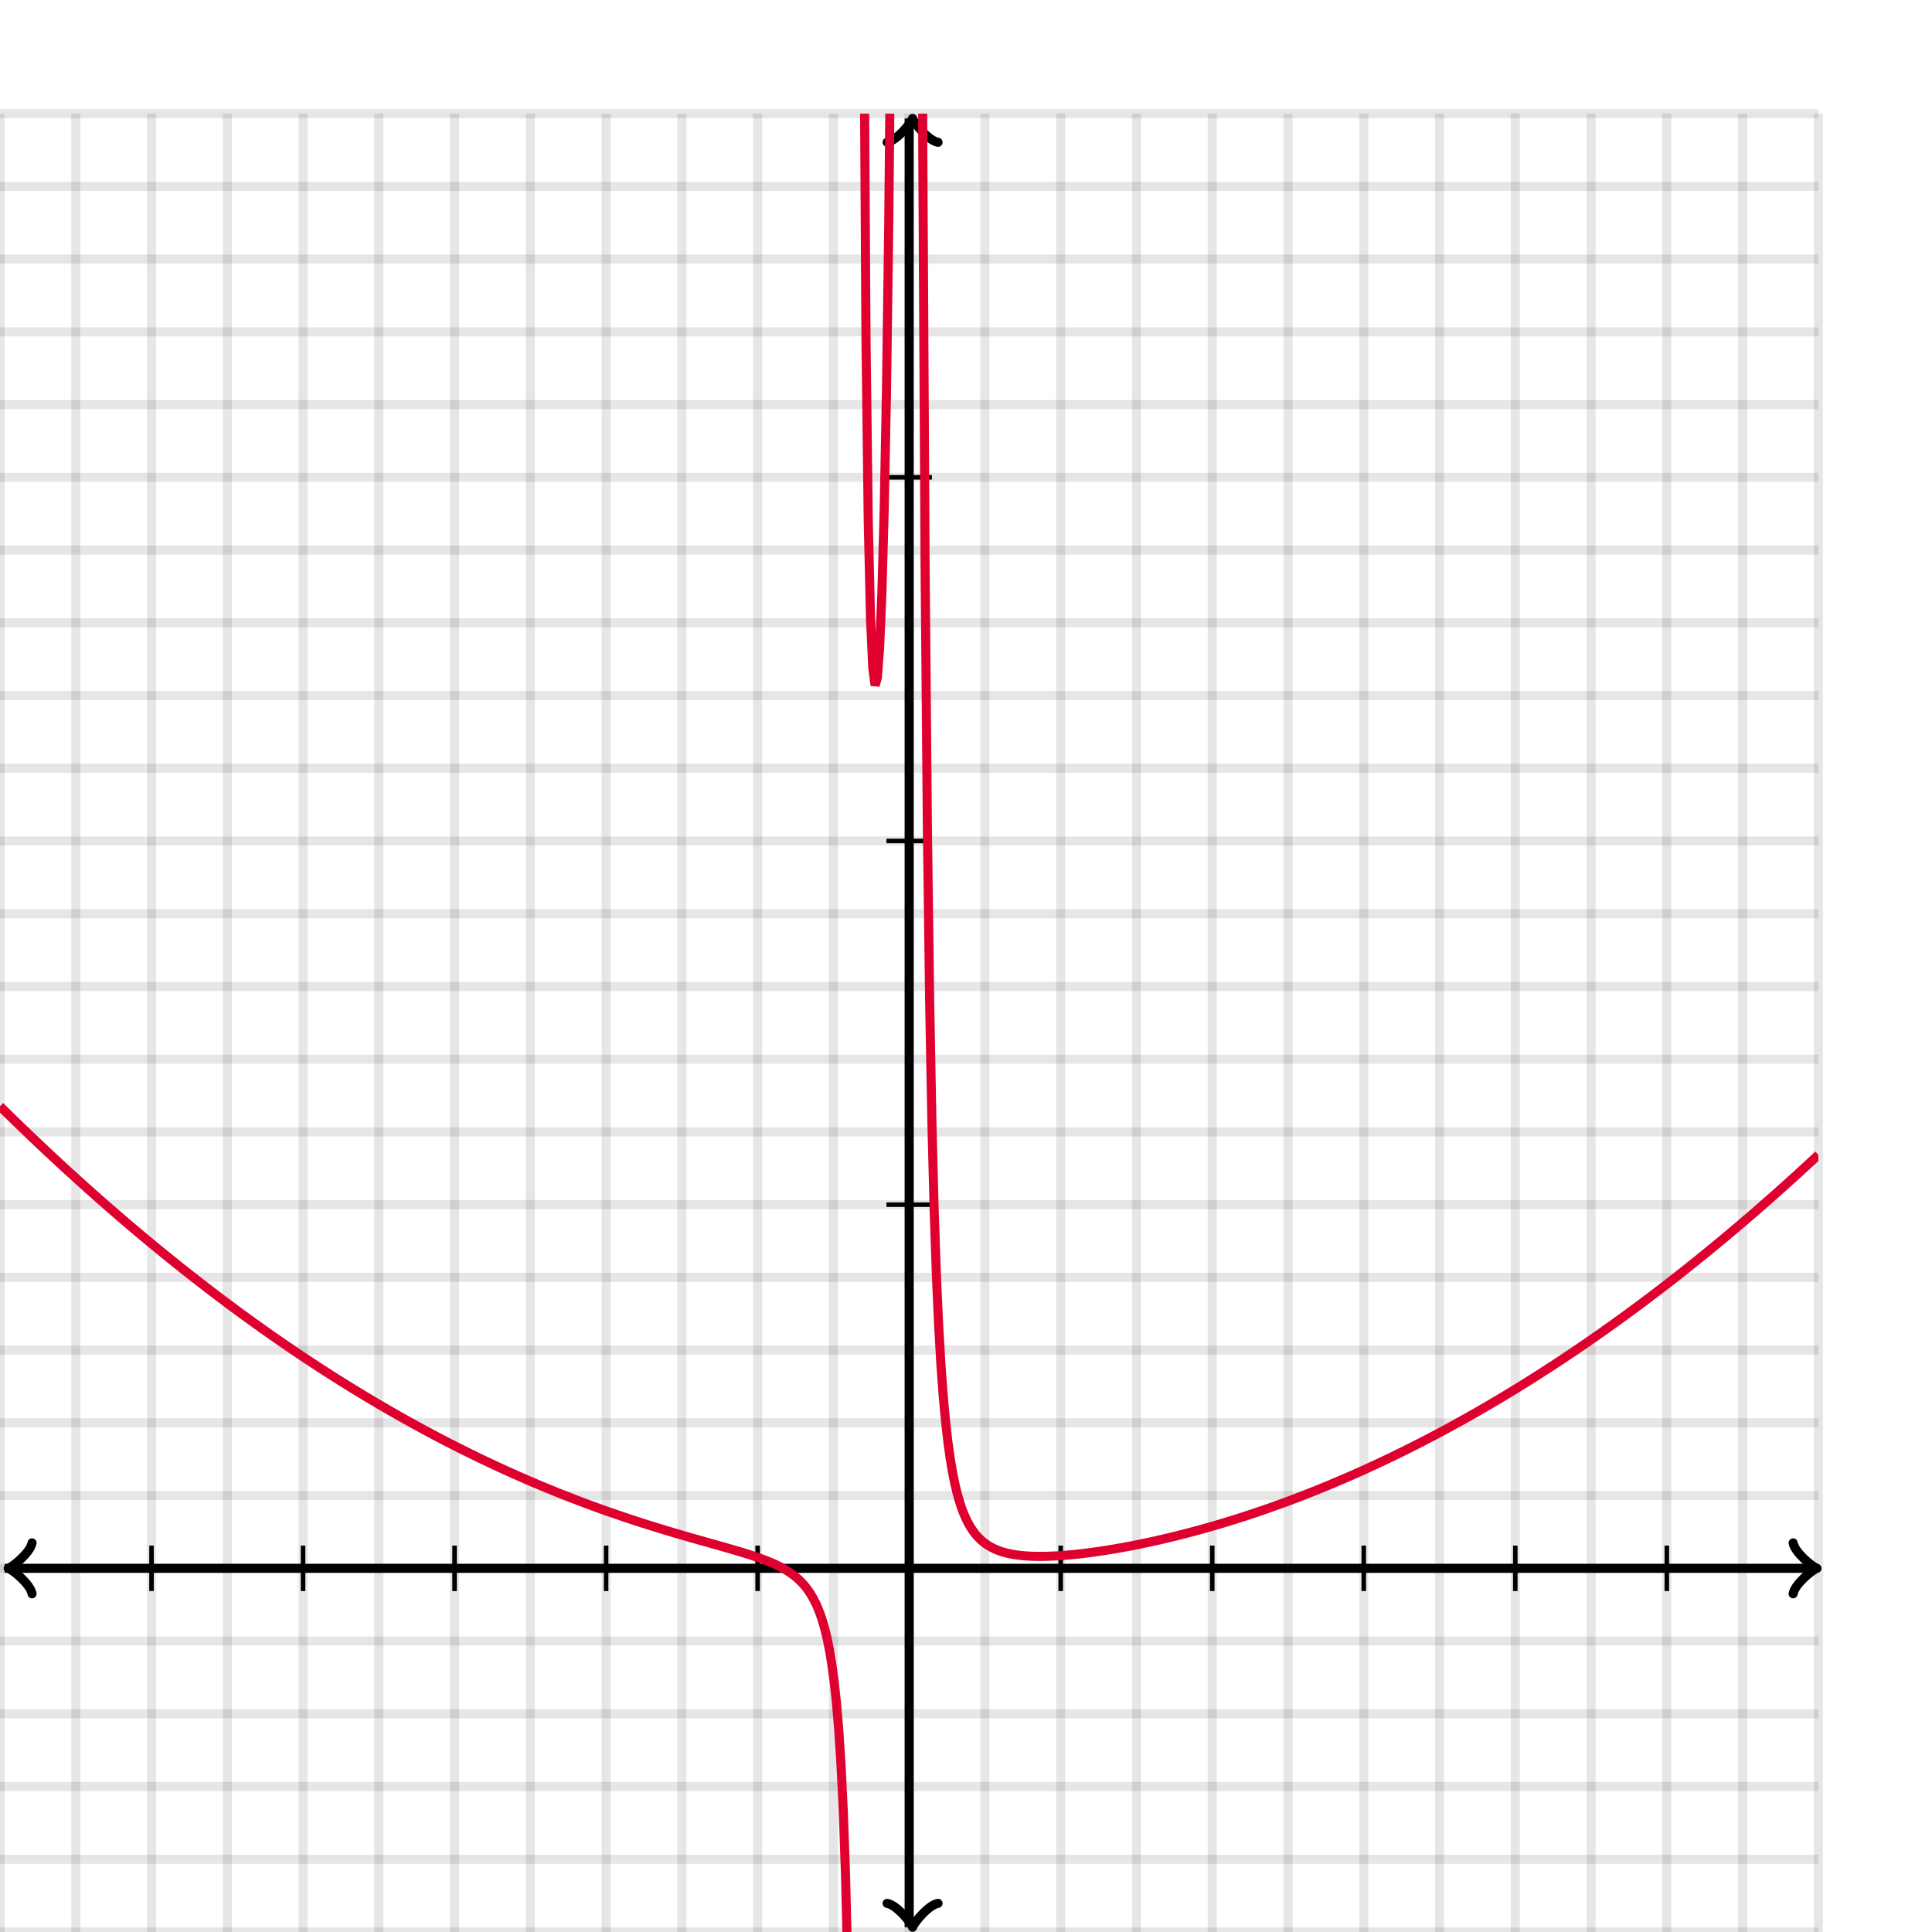 <svg xmlns="http://www.w3.org/2000/svg" version="1.1" width="425" height="425" viewBox="0 0 425 425"><defs><clipPath id="clip-1"><rect x="0" y="25" width="400" height="400"/></clipPath></defs><path fill="none" stroke="#000000" d="M 0,425 L 0,25" style="stroke-width: 2px;opacity: 0.1" stroke-width="2" opacity="0.1"/><path fill="none" stroke="#000000" d="M 16.667,425 L 16.667,25" style="stroke-width: 2px;opacity: 0.1" stroke-width="2" opacity="0.1"/><path fill="none" stroke="#000000" d="M 33.333,425 L 33.333,25" style="stroke-width: 2px;opacity: 0.1" stroke-width="2" opacity="0.1"/><path fill="none" stroke="#000000" d="M 50,425 L 50,25" style="stroke-width: 2px;opacity: 0.1" stroke-width="2" opacity="0.1"/><path fill="none" stroke="#000000" d="M 66.667,425 L 66.667,25" style="stroke-width: 2px;opacity: 0.1" stroke-width="2" opacity="0.1"/><path fill="none" stroke="#000000" d="M 83.333,425 L 83.333,25" style="stroke-width: 2px;opacity: 0.1" stroke-width="2" opacity="0.1"/><path fill="none" stroke="#000000" d="M 100,425 L 100,25" style="stroke-width: 2px;opacity: 0.1" stroke-width="2" opacity="0.1"/><path fill="none" stroke="#000000" d="M 116.667,425 L 116.667,25" style="stroke-width: 2px;opacity: 0.1" stroke-width="2" opacity="0.1"/><path fill="none" stroke="#000000" d="M 133.333,425 L 133.333,25" style="stroke-width: 2px;opacity: 0.1" stroke-width="2" opacity="0.1"/><path fill="none" stroke="#000000" d="M 150,425 L 150,25" style="stroke-width: 2px;opacity: 0.1" stroke-width="2" opacity="0.1"/><path fill="none" stroke="#000000" d="M 166.667,425 L 166.667,25" style="stroke-width: 2px;opacity: 0.1" stroke-width="2" opacity="0.1"/><path fill="none" stroke="#000000" d="M 183.333,425 L 183.333,25" style="stroke-width: 2px;opacity: 0.1" stroke-width="2" opacity="0.1"/><path fill="none" stroke="#000000" d="M 200,425 L 200,25" style="stroke-width: 2px;opacity: 0.1" stroke-width="2" opacity="0.1"/><path fill="none" stroke="#000000" d="M 216.667,425 L 216.667,25" style="stroke-width: 2px;opacity: 0.1" stroke-width="2" opacity="0.1"/><path fill="none" stroke="#000000" d="M 233.333,425 L 233.333,25" style="stroke-width: 2px;opacity: 0.1" stroke-width="2" opacity="0.1"/><path fill="none" stroke="#000000" d="M 250,425 L 250,25" style="stroke-width: 2px;opacity: 0.1" stroke-width="2" opacity="0.1"/><path fill="none" stroke="#000000" d="M 266.667,425 L 266.667,25" style="stroke-width: 2px;opacity: 0.1" stroke-width="2" opacity="0.1"/><path fill="none" stroke="#000000" d="M 283.333,425 L 283.333,25" style="stroke-width: 2px;opacity: 0.1" stroke-width="2" opacity="0.1"/><path fill="none" stroke="#000000" d="M 300,425 L 300,25" style="stroke-width: 2px;opacity: 0.1" stroke-width="2" opacity="0.1"/><path fill="none" stroke="#000000" d="M 316.667,425 L 316.667,25" style="stroke-width: 2px;opacity: 0.1" stroke-width="2" opacity="0.1"/><path fill="none" stroke="#000000" d="M 333.333,425 L 333.333,25" style="stroke-width: 2px;opacity: 0.1" stroke-width="2" opacity="0.1"/><path fill="none" stroke="#000000" d="M 350,425 L 350,25" style="stroke-width: 2px;opacity: 0.1" stroke-width="2" opacity="0.1"/><path fill="none" stroke="#000000" d="M 366.667,425 L 366.667,25" style="stroke-width: 2px;opacity: 0.1" stroke-width="2" opacity="0.1"/><path fill="none" stroke="#000000" d="M 383.333,425 L 383.333,25" style="stroke-width: 2px;opacity: 0.1" stroke-width="2" opacity="0.1"/><path fill="none" stroke="#000000" d="M 400,425 L 400,25" style="stroke-width: 2px;opacity: 0.1" stroke-width="2" opacity="0.1"/><path fill="none" stroke="#000000" d="M 0,425 L 400,425" style="stroke-width: 2px;opacity: 0.1" stroke-width="2" opacity="0.1"/><path fill="none" stroke="#000000" d="M 0,409 L 400,409" style="stroke-width: 2px;opacity: 0.1" stroke-width="2" opacity="0.1"/><path fill="none" stroke="#000000" d="M 0,393 L 400,393" style="stroke-width: 2px;opacity: 0.1" stroke-width="2" opacity="0.1"/><path fill="none" stroke="#000000" d="M 0,377 L 400,377" style="stroke-width: 2px;opacity: 0.1" stroke-width="2" opacity="0.1"/><path fill="none" stroke="#000000" d="M 0,361 L 400,361" style="stroke-width: 2px;opacity: 0.1" stroke-width="2" opacity="0.1"/><path fill="none" stroke="#000000" d="M 0,345 L 400,345" style="stroke-width: 2px;opacity: 0.1" stroke-width="2" opacity="0.1"/><path fill="none" stroke="#000000" d="M 0,329 L 400,329" style="stroke-width: 2px;opacity: 0.1" stroke-width="2" opacity="0.1"/><path fill="none" stroke="#000000" d="M 0,313 L 400,313" style="stroke-width: 2px;opacity: 0.1" stroke-width="2" opacity="0.1"/><path fill="none" stroke="#000000" d="M 0,297 L 400,297" style="stroke-width: 2px;opacity: 0.1" stroke-width="2" opacity="0.1"/><path fill="none" stroke="#000000" d="M 0,281 L 400,281" style="stroke-width: 2px;opacity: 0.1" stroke-width="2" opacity="0.1"/><path fill="none" stroke="#000000" d="M 0,265 L 400,265" style="stroke-width: 2px;opacity: 0.1" stroke-width="2" opacity="0.1"/><path fill="none" stroke="#000000" d="M 0,249 L 400,249" style="stroke-width: 2px;opacity: 0.1" stroke-width="2" opacity="0.1"/><path fill="none" stroke="#000000" d="M 0,233 L 400,233" style="stroke-width: 2px;opacity: 0.1" stroke-width="2" opacity="0.1"/><path fill="none" stroke="#000000" d="M 0,217 L 400,217" style="stroke-width: 2px;opacity: 0.1" stroke-width="2" opacity="0.1"/><path fill="none" stroke="#000000" d="M 0,201 L 400,201" style="stroke-width: 2px;opacity: 0.1" stroke-width="2" opacity="0.1"/><path fill="none" stroke="#000000" d="M 0,185 L 400,185" style="stroke-width: 2px;opacity: 0.1" stroke-width="2" opacity="0.1"/><path fill="none" stroke="#000000" d="M 0,169 L 400,169" style="stroke-width: 2px;opacity: 0.1" stroke-width="2" opacity="0.1"/><path fill="none" stroke="#000000" d="M 0,153 L 400,153" style="stroke-width: 2px;opacity: 0.1" stroke-width="2" opacity="0.1"/><path fill="none" stroke="#000000" d="M 0,137 L 400,137" style="stroke-width: 2px;opacity: 0.1" stroke-width="2" opacity="0.1"/><path fill="none" stroke="#000000" d="M 0,121 L 400,121" style="stroke-width: 2px;opacity: 0.1" stroke-width="2" opacity="0.1"/><path fill="none" stroke="#000000" d="M 0,105 L 400,105" style="stroke-width: 2px;opacity: 0.1" stroke-width="2" opacity="0.1"/><path fill="none" stroke="#000000" d="M 0,89 L 400,89" style="stroke-width: 2px;opacity: 0.1" stroke-width="2" opacity="0.1"/><path fill="none" stroke="#000000" d="M 0,73 L 400,73" style="stroke-width: 2px;opacity: 0.1" stroke-width="2" opacity="0.1"/><path fill="none" stroke="#000000" d="M 0,57 L 400,57" style="stroke-width: 2px;opacity: 0.1" stroke-width="2" opacity="0.1"/><path fill="none" stroke="#000000" d="M 0,41 L 400,41" style="stroke-width: 2px;opacity: 0.1" stroke-width="2" opacity="0.1"/><path fill="none" stroke="#000000" d="M 0,25 L 400,25" style="stroke-width: 2px;opacity: 0.1" stroke-width="2" opacity="0.1"/><path fill="none" stroke="#000000" d="M -3.45,350.6 C -3.1,348.5 0.75,345.35 1.8,345 C 0.75,344.65 -3.1,341.5 -3.45,339.4" transform="rotate(180 1.8 345)" style="stroke-width: 2px;opacity: 1;stroke-linejoin: round;stroke-linecap: round" stroke-width="2" opacity="1" stroke-linejoin="round" stroke-linecap="round"/><path fill="none" stroke="#000000" d="M 200,345 S 200,345 1.05,345" style="stroke-width: 2px;opacity: 1" stroke-width="2" opacity="1"/><path fill="none" stroke="#000000" d="M 394.45,350.6 C 394.8,348.5 398.65,345.35 399.7,345 C 398.65,344.65 394.8,341.5 394.45,339.4" transform="" style="stroke-width: 2px;opacity: 1;stroke-linejoin: round;stroke-linecap: round" stroke-width="2" opacity="1" stroke-linejoin="round" stroke-linecap="round"/><path fill="none" stroke="#000000" d="M 200,345 S 200,345 398.95,345" style="stroke-width: 2px;opacity: 1" stroke-width="2" opacity="1"/><path fill="none" stroke="#000000" d="M 195.5,429.55 C 195.85,427.45 199.7,424.3 200.75,423.95 C 199.7,423.6 195.85,420.45 195.5,418.35" transform="rotate(90 200.75 423.95)" style="stroke-width: 2px;opacity: 1;stroke-linejoin: round;stroke-linecap: round" stroke-width="2" opacity="1" stroke-linejoin="round" stroke-linecap="round"/><path fill="none" stroke="#000000" d="M 200,345 S 200,345 200,423.95" style="stroke-width: 2px;opacity: 1" stroke-width="2" opacity="1"/><path fill="none" stroke="#000000" d="M 195.5,31.65 C 195.85,29.55 199.7,26.4 200.75,26.05 C 199.7,25.7 195.85,22.55 195.5,20.45" transform="rotate(-90 200.75 26.05)" style="stroke-width: 2px;opacity: 1;stroke-linejoin: round;stroke-linecap: round" stroke-width="2" opacity="1" stroke-linejoin="round" stroke-linecap="round"/><path fill="none" stroke="#000000" d="M 200,345 S 200,345 200,26.05" style="stroke-width: 2px;opacity: 1" stroke-width="2" opacity="1"/><path fill="none" stroke="#000000" d="M 233.333,350 L 233.333,340" style="stroke-width: 1px;opacity: 1" stroke-width="1" opacity="1"/><path fill="none" stroke="#000000" d="M 266.667,350 L 266.667,340" style="stroke-width: 1px;opacity: 1" stroke-width="1" opacity="1"/><path fill="none" stroke="#000000" d="M 300,350 L 300,340" style="stroke-width: 1px;opacity: 1" stroke-width="1" opacity="1"/><path fill="none" stroke="#000000" d="M 333.333,350 L 333.333,340" style="stroke-width: 1px;opacity: 1" stroke-width="1" opacity="1"/><path fill="none" stroke="#000000" d="M 366.667,350 L 366.667,340" style="stroke-width: 1px;opacity: 1" stroke-width="1" opacity="1"/><path fill="none" stroke="#000000" d="M 166.667,350 L 166.667,340" style="stroke-width: 1px;opacity: 1" stroke-width="1" opacity="1"/><path fill="none" stroke="#000000" d="M 133.333,350 L 133.333,340" style="stroke-width: 1px;opacity: 1" stroke-width="1" opacity="1"/><path fill="none" stroke="#000000" d="M 100,350 L 100,340" style="stroke-width: 1px;opacity: 1" stroke-width="1" opacity="1"/><path fill="none" stroke="#000000" d="M 66.667,350 L 66.667,340" style="stroke-width: 1px;opacity: 1" stroke-width="1" opacity="1"/><path fill="none" stroke="#000000" d="M 33.333,350 L 33.333,340" style="stroke-width: 1px;opacity: 1" stroke-width="1" opacity="1"/><path fill="none" stroke="#000000" d="M 195,265 L 205,265" style="stroke-width: 1px;opacity: 1" stroke-width="1" opacity="1"/><path fill="none" stroke="#000000" d="M 195,185 L 205,185" style="stroke-width: 1px;opacity: 1" stroke-width="1" opacity="1"/><path fill="none" stroke="#000000" d="M 195,105 L 205,105" style="stroke-width: 1px;opacity: 1" stroke-width="1" opacity="1"/><path fill="none" stroke="#df0030" d="M 0,243.358 L 0.5,243.851 L 1,244.342 L 1.5,244.833 L 2,245.322 L 2.5,245.81 L 3,246.297 L 3.5,246.782 L 4,247.266 L 4.5,247.75 L 5,248.231 L 5.5,248.712 L 6,249.192 L 6.5,249.67 L 7,250.147 L 7.5,250.623 L 8,251.098 L 8.5,251.571 L 9,252.044 L 9.5,252.515 L 10,252.985 L 10.5,253.453 L 11,253.921 L 11.5,254.387 L 12,254.852 L 12.5,255.316 L 13,255.779 L 13.5,256.241 L 14,256.701 L 14.5,257.16 L 15,257.618 L 15.5,258.075 L 16,258.53 L 16.5,258.985 L 17,259.438 L 17.5,259.89 L 18,260.34 L 18.5,260.79 L 19,261.238 L 19.5,261.685 L 20,262.131 L 20.5,262.576 L 21,263.02 L 21.5,263.462 L 22,263.903 L 22.5,264.343 L 23,264.782 L 23.5,265.219 L 24,265.656 L 24.5,266.091 L 25,266.525 L 25.5,266.958 L 26,267.389 L 26.5,267.819 L 27,268.249 L 27.5,268.677 L 28,269.103 L 28.5,269.529 L 29,269.953 L 29.5,270.376 L 30,270.798 L 30.5,271.219 L 31,271.639 L 31.5,272.057 L 32,272.474 L 32.5,272.89 L 33,273.305 L 33.5,273.718 L 34,274.131 L 34.5,274.542 L 35,274.952 L 35.5,275.36 L 36,275.768 L 36.5,276.174 L 37,276.58 L 37.5,276.984 L 38,277.386 L 38.5,277.788 L 39,278.188 L 39.5,278.587 L 40,278.985 L 40.5,279.382 L 41,279.778 L 41.5,280.172 L 42,280.565 L 42.5,280.957 L 43,281.348 L 43.5,281.737 L 44,282.126 L 44.5,282.513 L 45,282.899 L 45.5,283.284 L 46,283.667 L 46.5,284.05 L 47,284.431 L 47.5,284.811 L 48,285.19 L 48.5,285.567 L 49,285.943 L 49.5,286.319 L 50,286.693 L 50.5,287.065 L 51,287.437 L 51.5,287.807 L 52,288.177 L 52.5,288.545 L 53,288.911 L 53.5,289.277 L 54,289.641 L 54.5,290.004 L 55,290.366 L 55.5,290.727 L 56,291.087 L 56.5,291.445 L 57,291.802 L 57.5,292.158 L 58,292.513 L 58.5,292.867 L 59,293.219 L 59.5,293.57 L 60,293.92 L 60.5,294.269 L 61,294.617 L 61.5,294.963 L 62,295.309 L 62.5,295.653 L 63,295.995 L 63.5,296.337 L 64,296.677 L 64.5,297.017 L 65,297.355 L 65.5,297.691 L 66,298.027 L 66.5,298.362 L 67,298.695 L 67.5,299.027 L 68,299.358 L 68.5,299.687 L 69,300.016 L 69.5,300.343 L 70,300.669 L 70.5,300.994 L 71,301.318 L 71.5,301.64 L 72,301.961 L 72.5,302.281 L 73,302.6 L 73.5,302.918 L 74,303.234 L 74.5,303.55 L 75,303.864 L 75.5,304.177 L 76,304.488 L 76.5,304.799 L 77,305.108 L 77.5,305.416 L 78,305.723 L 78.5,306.029 L 79,306.333 L 79.5,306.637 L 80,306.939 L 80.5,307.24 L 81,307.539 L 81.5,307.838 L 82,308.135 L 82.5,308.431 L 83,308.726 L 83.5,309.02 L 84,309.313 L 84.5,309.604 L 85,309.894 L 85.5,310.183 L 86,310.471 L 86.5,310.757 L 87,311.043 L 87.5,311.327 L 88,311.61 L 88.5,311.892 L 89,312.172 L 89.5,312.452 L 90,312.73 L 90.5,313.007 L 91,313.283 L 91.5,313.558 L 92,313.831 L 92.5,314.103 L 93,314.374 L 93.5,314.644 L 94,314.913 L 94.5,315.18 L 95,315.447 L 95.5,315.712 L 96,315.976 L 96.5,316.239 L 97,316.5 L 97.5,316.76 L 98,317.02 L 98.5,317.278 L 99,317.534 L 99.5,317.79 L 100,318.044 L 100.5,318.298 L 101,318.55 L 101.5,318.801 L 102,319.05 L 102.5,319.299 L 103,319.546 L 103.5,319.792 L 104,320.037 L 104.5,320.281 L 105,320.523 L 105.5,320.765 L 106,321.005 L 106.5,321.244 L 107,321.482 L 107.5,321.718 L 108,321.954 L 108.5,322.188 L 109,322.421 L 109.5,322.653 L 110,322.884 L 110.5,323.113 L 111,323.342 L 111.5,323.569 L 112,323.795 L 112.5,324.02 L 113,324.243 L 113.5,324.466 L 114,324.687 L 114.5,324.907 L 115,325.126 L 115.5,325.344 L 116,325.561 L 116.5,325.776 L 117,325.991 L 117.5,326.204 L 118,326.416 L 118.5,326.627 L 119,326.836 L 119.5,327.045 L 120,327.252 L 120.5,327.458 L 121,327.663 L 121.5,327.867 L 122,328.07 L 122.5,328.272 L 123,328.472 L 123.5,328.671 L 124,328.869 L 124.5,329.066 L 125,329.262 L 125.5,329.457 L 126,329.65 L 126.5,329.843 L 127,330.034 L 127.5,330.224 L 128,330.413 L 128.5,330.601 L 129,330.788 L 129.5,330.974 L 130,331.158 L 130.5,331.341 L 131,331.524 L 131.5,331.705 L 132,331.885 L 132.5,332.064 L 133,332.242 L 133.5,332.419 L 134,332.595 L 134.5,332.769 L 135,332.943 L 135.5,333.115 L 136,333.287 L 136.5,333.457 L 137,333.626 L 137.5,333.795 L 138,333.962 L 138.5,334.128 L 139,334.293 L 139.5,334.458 L 140,334.621 L 140.5,334.783 L 141,334.944 L 141.5,335.104 L 142,335.264 L 142.5,335.422 L 143,335.579 L 143.5,335.736 L 144,335.891 L 144.5,336.046 L 145,336.2 L 145.5,336.352 L 146,336.504 L 146.5,336.656 L 147,336.806 L 147.5,336.955 L 148,337.104 L 148.5,337.252 L 149,337.4 L 149.5,337.546 L 150,337.692 L 150.5,337.837 L 151,337.982 L 151.5,338.126 L 152,338.27 L 152.5,338.413 L 153,338.555 L 153.5,338.698 L 154,338.839 L 154.5,338.981 L 155,339.122 L 155.5,339.263 L 156,339.404 L 156.5,339.545 L 157,339.686 L 157.5,339.827 L 158,339.969 L 158.5,340.11 L 159,340.252 L 159.5,340.395 L 160,340.538 L 160.5,340.682 L 161,340.827 L 161.5,340.973 L 162,341.12 L 162.5,341.269 L 163,341.419 L 163.5,341.571 L 164,341.726 L 164.5,341.883 L 165,342.043 L 165.5,342.205 L 166,342.372 L 166.5,342.542 L 167,342.717 L 167.5,342.897 L 168,343.082 L 168.5,343.274 L 169,343.472 L 169.5,343.678 L 170,343.893 L 170.5,344.118 L 171,344.354 L 171.5,344.602 L 172,344.864 L 172.5,345.142 L 173,345.438 L 173.5,345.753 L 174,346.092 L 174.5,346.457 L 175,346.851 L 175.5,347.28 L 176,347.747 L 176.5,348.26 L 177,348.825 L 177.5,349.452 L 178,350.149 L 178.5,350.931 L 179,351.811 L 179.5,352.81 L 180,353.951 L 180.5,355.264 L 181,356.785 L 181.5,358.566 L 182,360.668 L 182.5,363.178 L 183,366.211 L 183.5,369.927 L 184,374.555 L 184.5,380.43 L 185,388.067 L 185.5,398.287 L 186,412.492 L 186.5,433.269 L 187,465.966 L 187.5,523.669 L 188,648.976 L 188.5,1103.76" style="stroke-width: 2px" stroke-width="2" clip-path="url(#clip-1)"/><path fill="none" stroke="#df0030" d="M 189.5,-236.816 L 190,-8.396 L 190.5,74.576 L 191,114.799 L 191.5,136.152 L 192,146.982 L 192.5,150.788 L 193,149.086 L 193.5,142.359 L 194,130.394 L 194.5,112.321 L 195,86.463 L 195.5,49.936 L 196,-2.201 L 196.5,-78.708 L 197,-196.172 L 197.5,-389.046 L 198,-739.009 L 198.5,-1481.87 L 199,-3562.2 L 199.5,-14547.4" style="stroke-width: 2px" stroke-width="2" clip-path="url(#clip-1)"/><path fill="none" stroke="#df0030" d="M 200.5,-13264.8 L 201,-2916.98 L 201.5,-1047.29 L 202,-408.297 L 202.5,-119.402 L 203,33.923 L 203.5,124.271 L 204,181.591 L 204.5,220.016 L 205,246.897 L 205.5,266.355 L 206,280.836 L 206.5,291.868 L 207,300.438 L 207.5,307.208 L 208,312.636 L 208.5,317.043 L 209,320.661 L 209.5,323.662 L 210,326.173 L 210.5,328.29 L 211,330.089 L 211.5,331.627 L 212,332.95 L 212.5,334.093 L 213,335.086 L 213.5,335.952 L 214,336.711 L 214.5,337.378 L 215,337.965 L 215.5,338.485 L 216,338.945 L 216.5,339.354 L 217,339.718 L 217.5,340.042 L 218,340.331 L 218.5,340.589 L 219,340.819 L 219.5,341.025 L 220,341.208 L 220.5,341.372 L 221,341.518 L 221.5,341.648 L 222,341.763 L 222.5,341.865 L 223,341.955 L 223.5,342.033 L 224,342.102 L 224.5,342.161 L 225,342.211 L 225.5,342.254 L 226,342.289 L 226.5,342.317 L 227,342.339 L 227.5,342.354 L 228,342.365 L 228.5,342.37 L 229,342.37 L 229.5,342.365 L 230,342.356 L 230.5,342.343 L 231,342.326 L 231.5,342.305 L 232,342.281 L 232.5,342.253 L 233,342.222 L 233.5,342.188 L 234,342.151 L 234.5,342.112 L 235,342.069 L 235.5,342.024 L 236,341.976 L 236.5,341.926 L 237,341.873 L 237.5,341.819 L 238,341.761 L 238.5,341.702 L 239,341.641 L 239.5,341.577 L 240,341.512 L 240.5,341.444 L 241,341.375 L 241.5,341.304 L 242,341.23 L 242.5,341.155 L 243,341.079 L 243.5,341 L 244,340.92 L 244.5,340.838 L 245,340.755 L 245.5,340.67 L 246,340.583 L 246.5,340.494 L 247,340.404 L 247.5,340.313 L 248,340.22 L 248.5,340.125 L 249,340.029 L 249.5,339.931 L 250,339.832 L 250.5,339.732 L 251,339.63 L 251.5,339.526 L 252,339.421 L 252.5,339.315 L 253,339.207 L 253.5,339.098 L 254,338.988 L 254.5,338.876 L 255,338.763 L 255.5,338.648 L 256,338.532 L 256.5,338.415 L 257,338.296 L 257.5,338.176 L 258,338.054 L 258.5,337.932 L 259,337.808 L 259.5,337.682 L 260,337.556 L 260.5,337.428 L 261,337.298 L 261.5,337.168 L 262,337.036 L 262.5,336.903 L 263,336.768 L 263.5,336.632 L 264,336.495 L 264.5,336.357 L 265,336.217 L 265.5,336.077 L 266,335.934 L 266.5,335.791 L 267,335.646 L 267.5,335.5 L 268,335.353 L 268.5,335.205 L 269,335.055 L 269.5,334.904 L 270,334.752 L 270.5,334.598 L 271,334.443 L 271.5,334.287 L 272,334.13 L 272.5,333.972 L 273,333.812 L 273.5,333.651 L 274,333.489 L 274.5,333.325 L 275,333.16 L 275.5,332.994 L 276,332.827 L 276.5,332.659 L 277,332.489 L 277.5,332.318 L 278,332.146 L 278.5,331.973 L 279,331.798 L 279.5,331.622 L 280,331.445 L 280.5,331.267 L 281,331.088 L 281.5,330.907 L 282,330.725 L 282.5,330.542 L 283,330.357 L 283.5,330.172 L 284,329.985 L 284.5,329.797 L 285,329.608 L 285.5,329.417 L 286,329.226 L 286.5,329.033 L 287,328.838 L 287.5,328.643 L 288,328.447 L 288.5,328.249 L 289,328.05 L 289.5,327.849 L 290,327.648 L 290.5,327.445 L 291,327.241 L 291.5,327.036 L 292,326.83 L 292.5,326.623 L 293,326.414 L 293.5,326.204 L 294,325.993 L 294.5,325.78 L 295,325.567 L 295.5,325.352 L 296,325.136 L 296.5,324.919 L 297,324.7 L 297.5,324.481 L 298,324.26 L 298.5,324.038 L 299,323.815 L 299.5,323.59 L 300,323.364 L 300.5,323.138 L 301,322.909 L 301.5,322.68 L 302,322.45 L 302.5,322.218 L 303,321.985 L 303.5,321.751 L 304,321.516 L 304.5,321.279 L 305,321.041 L 305.5,320.802 L 306,320.562 L 306.5,320.321 L 307,320.078 L 307.5,319.834 L 308,319.589 L 308.5,319.343 L 309,319.096 L 309.5,318.847 L 310,318.597 L 310.5,318.346 L 311,318.094 L 311.5,317.841 L 312,317.586 L 312.5,317.33 L 313,317.073 L 313.5,316.815 L 314,316.555 L 314.5,316.295 L 315,316.033 L 315.5,315.77 L 316,315.505 L 316.5,315.24 L 317,314.973 L 317.5,314.705 L 318,314.436 L 318.5,314.166 L 319,313.894 L 319.5,313.622 L 320,313.348 L 320.5,313.073 L 321,312.796 L 321.5,312.519 L 322,312.24 L 322.5,311.96 L 323,311.679 L 323.5,311.397 L 324,311.113 L 324.5,310.829 L 325,310.543 L 325.5,310.256 L 326,309.967 L 326.5,309.678 L 327,309.387 L 327.5,309.095 L 328,308.802 L 328.5,308.507 L 329,308.212 L 329.5,307.915 L 330,307.617 L 330.5,307.318 L 331,307.018 L 331.5,306.716 L 332,306.413 L 332.5,306.109 L 333,305.804 L 333.5,305.498 L 334,305.19 L 334.5,304.881 L 335,304.571 L 335.5,304.26 L 336,303.948 L 336.5,303.634 L 337,303.319 L 337.5,303.003 L 338,302.686 L 338.5,302.368 L 339,302.048 L 339.5,301.727 L 340,301.405 L 340.5,301.082 L 341,300.758 L 341.5,300.432 L 342,300.105 L 342.5,299.777 L 343,299.448 L 343.5,299.118 L 344,298.786 L 344.5,298.453 L 345,298.119 L 345.5,297.784 L 346,297.448 L 346.5,297.11 L 347,296.771 L 347.5,296.431 L 348,296.09 L 348.5,295.748 L 349,295.404 L 349.5,295.059 L 350,294.713 L 350.5,294.366 L 351,294.018 L 351.5,293.668 L 352,293.317 L 352.5,292.965 L 353,292.612 L 353.5,292.257 L 354,291.902 L 354.5,291.545 L 355,291.187 L 355.5,290.828 L 356,290.467 L 356.5,290.106 L 357,289.743 L 357.5,289.379 L 358,289.014 L 358.5,288.647 L 359,288.279 L 359.5,287.911 L 360,287.541 L 360.5,287.169 L 361,286.797 L 361.5,286.423 L 362,286.048 L 362.5,285.672 L 363,285.295 L 363.5,284.917 L 364,284.537 L 364.5,284.156 L 365,283.774 L 365.5,283.391 L 366,283.006 L 366.5,282.621 L 367,282.234 L 367.5,281.846 L 368,281.457 L 368.5,281.066 L 369,280.675 L 369.5,280.282 L 370,279.888 L 370.5,279.492 L 371,279.096 L 371.5,278.698 L 372,278.299 L 372.5,277.899 L 373,277.498 L 373.5,277.096 L 374,276.692 L 374.5,276.287 L 375,275.881 L 375.5,275.474 L 376,275.065 L 376.5,274.656 L 377,274.245 L 377.5,273.833 L 378,273.42 L 378.5,273.005 L 379,272.589 L 379.5,272.173 L 380,271.755 L 380.5,271.335 L 381,270.915 L 381.5,270.493 L 382,270.07 L 382.5,269.646 L 383,269.221 L 383.5,268.795 L 384,268.367 L 384.5,267.938 L 385,267.508 L 385.5,267.077 L 386,266.644 L 386.5,266.211 L 387,265.776 L 387.5,265.34 L 388,264.902 L 388.5,264.464 L 389,264.024 L 389.5,263.583 L 390,263.141 L 390.5,262.698 L 391,262.254 L 391.5,261.808 L 392,261.361 L 392.5,260.913 L 393,260.464 L 393.5,260.013 L 394,259.562 L 394.5,259.109 L 395,258.655 L 395.5,258.199 L 396,257.743 L 396.5,257.285 L 397,256.826 L 397.5,256.366 L 398,255.905 L 398.5,255.443 L 399,254.979 L 399.5,254.514 L 400,254.048" style="stroke-width: 2px" stroke-width="2" clip-path="url(#clip-1)"/></svg>